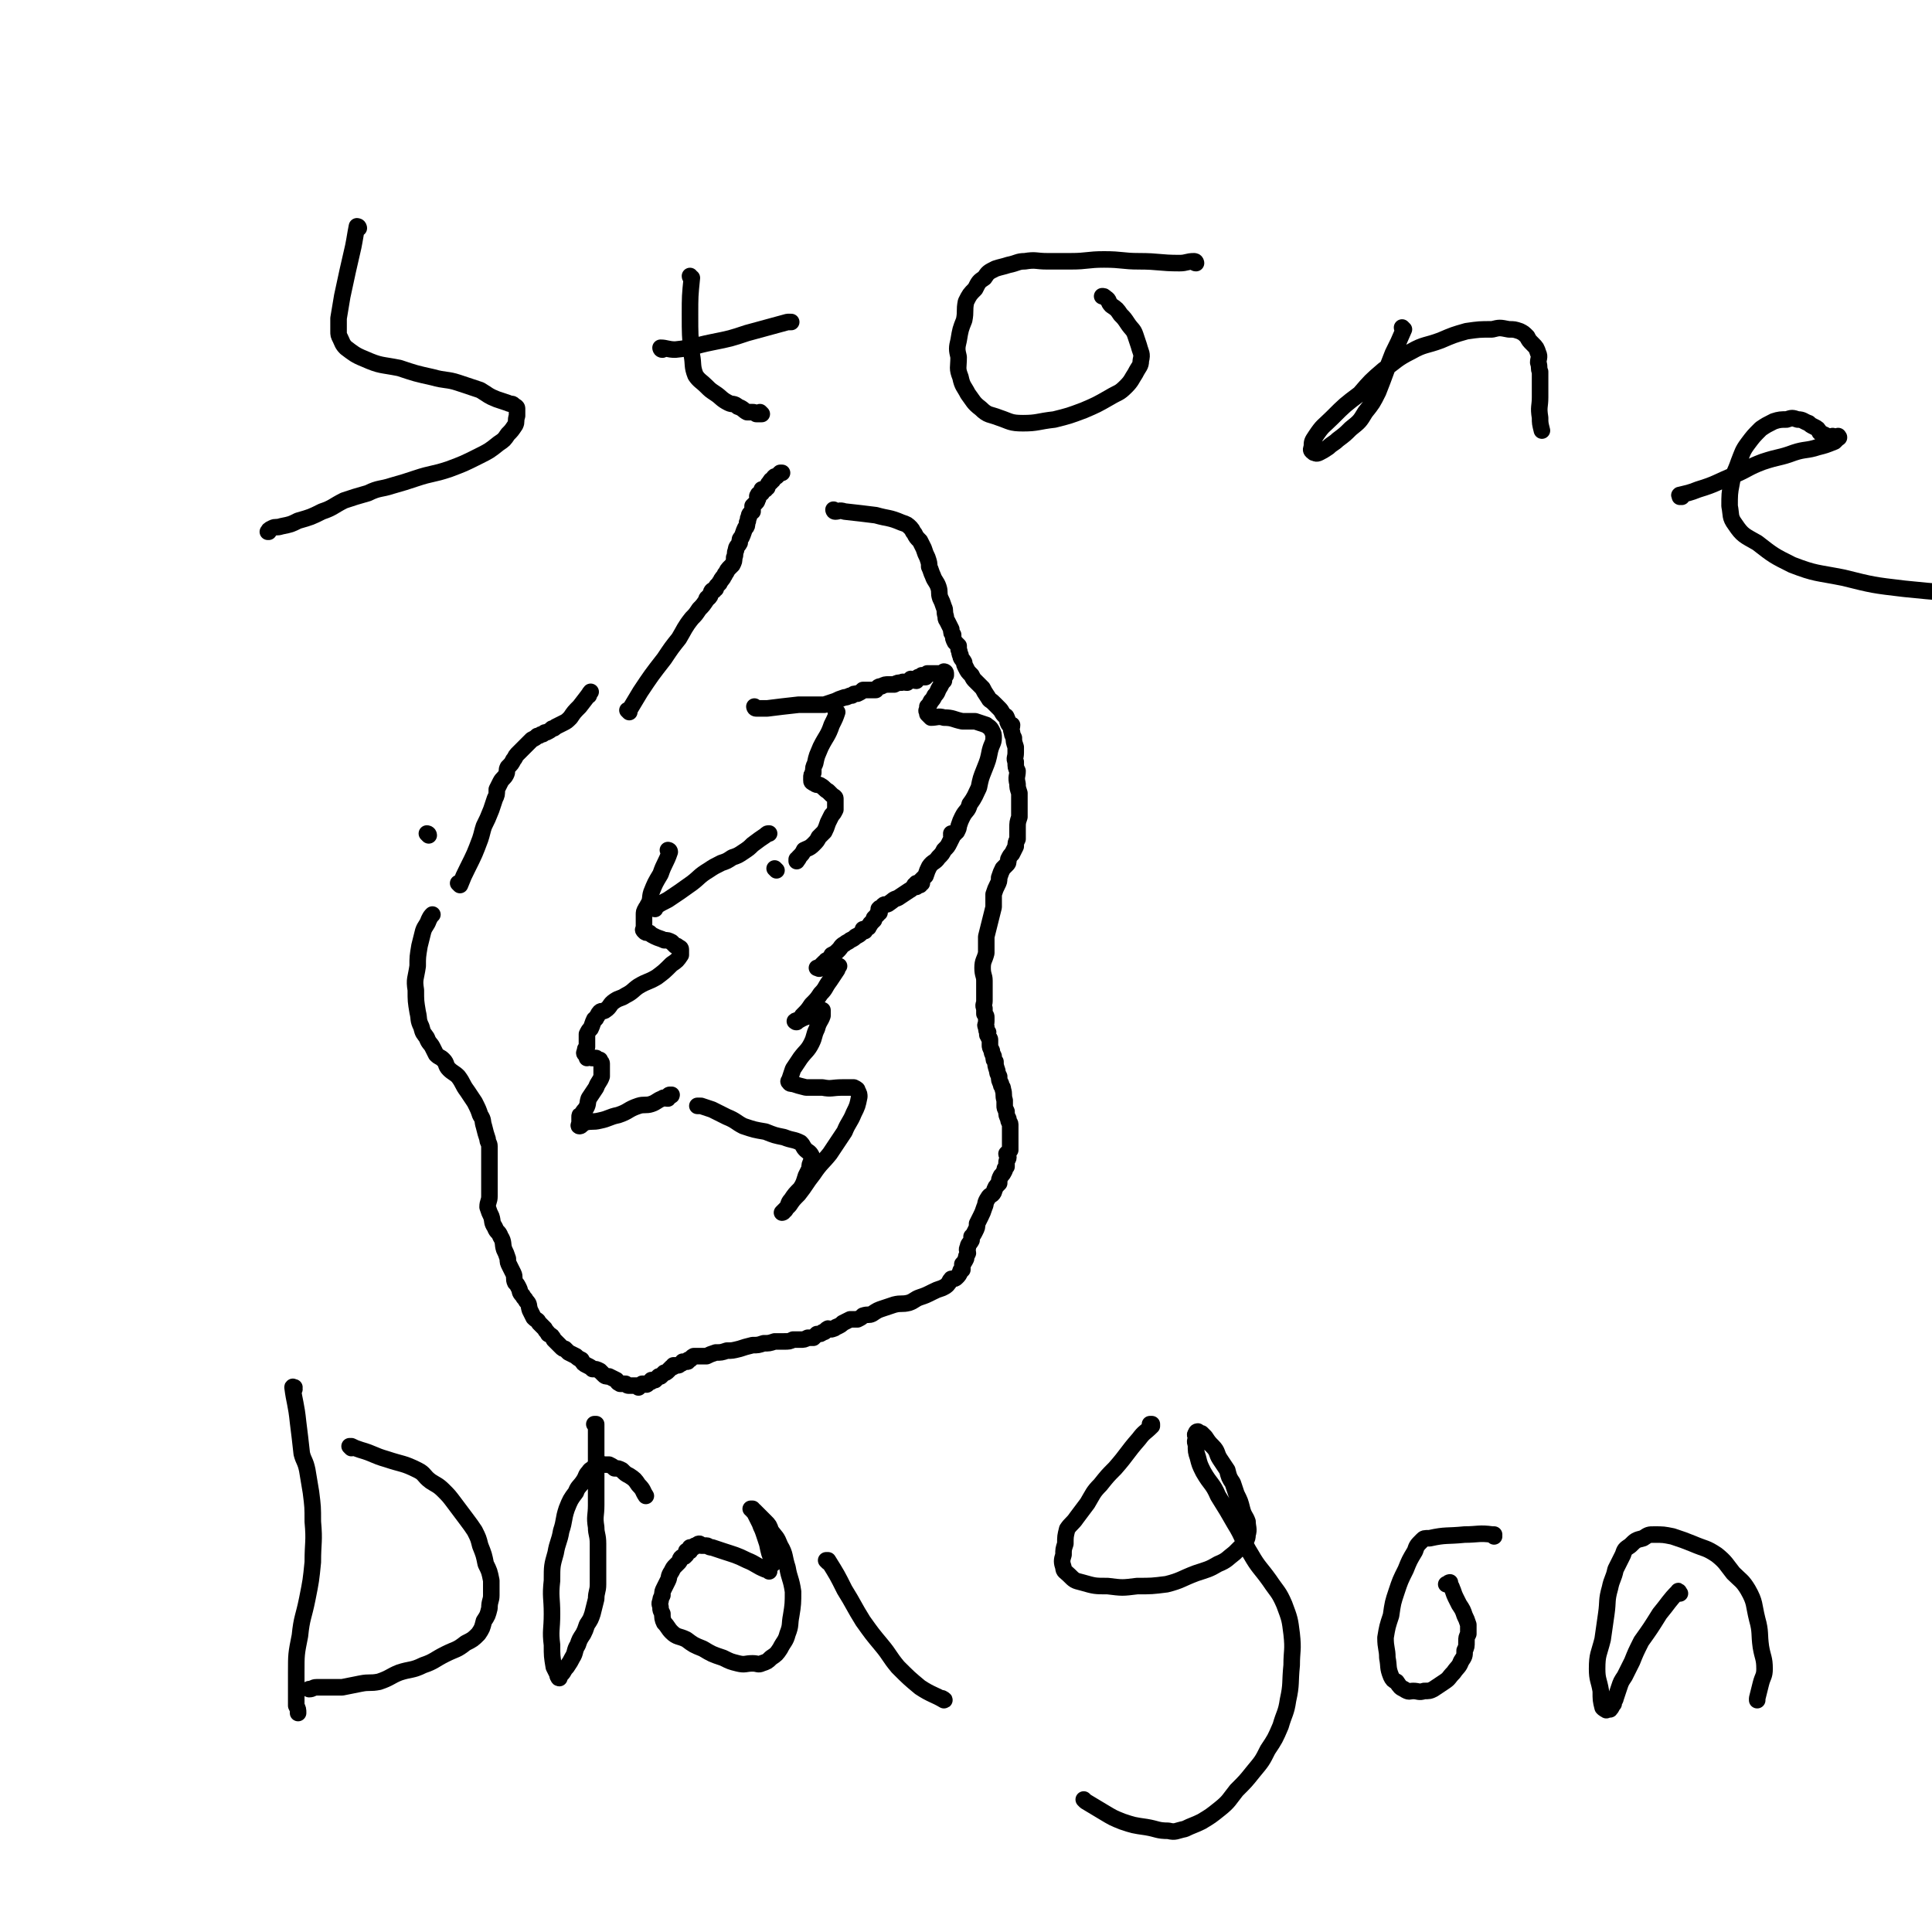 <svg viewBox='0 0 1050 1050' version='1.1' xmlns='http://www.w3.org/2000/svg' xmlns:xlink='http://www.w3.org/1999/xlink'><g fill='none' stroke='#000000' stroke-width='9' stroke-linecap='round' stroke-linejoin='round'><path d='M233,454c0,0 -1,-1 -1,-1 0,0 1,0 1,1 0,0 0,0 0,0 '/><path d='M250,481c0,0 -1,-1 -1,-1 0,0 1,0 1,1 0,0 0,0 0,0 0,0 -1,-1 -1,-1 0,0 1,0 1,1 0,0 0,0 0,0 0,0 -1,-1 -1,-1 0,0 1,0 1,1 0,0 0,0 0,0 0,0 -1,-1 -1,-1 0,0 1,0 1,1 0,0 0,0 0,0 2,-5 2,-5 4,-9 4,-8 4,-8 7,-16 1,-3 1,-4 2,-7 2,-4 2,-4 4,-9 1,-3 1,-3 2,-6 1,-2 1,-2 1,-5 1,-2 1,-2 2,-4 1,-2 2,-2 3,-4 1,-2 0,-2 1,-4 2,-2 2,-2 3,-4 1,-1 1,-2 2,-3 1,-1 1,-1 2,-2 2,-2 2,-2 4,-4 1,-1 1,-1 2,-2 2,-1 2,-1 3,-2 2,0 1,-1 3,-1 1,-1 1,-1 2,-1 2,-1 2,-1 3,-2 1,0 1,0 2,-1 2,-1 2,-1 4,-2 2,-1 2,-1 4,-3 2,-3 2,-3 5,-6 3,-4 4,-5 6,-8 0,0 -1,1 -1,2 '/><path d='M342,387c0,0 -1,-1 -1,-1 0,0 0,0 1,1 0,0 0,0 0,0 0,0 -1,-1 -1,-1 0,0 0,0 1,1 0,0 0,0 0,0 0,0 -1,-1 -1,-1 0,0 0,0 1,1 0,0 0,0 0,0 0,-1 0,-1 0,-1 3,-5 3,-5 6,-10 6,-9 6,-9 13,-18 4,-6 4,-6 8,-11 3,-5 3,-6 7,-11 2,-2 2,-2 4,-5 2,-2 2,-2 4,-5 0,-1 0,-1 1,-1 1,-1 1,-1 1,-2 1,-1 0,-1 1,-2 0,0 0,0 1,0 0,-1 0,-1 1,-1 0,-1 0,-1 1,-2 0,0 0,0 1,-1 0,-1 1,-1 1,-2 1,0 0,-1 1,-1 0,-1 1,-1 1,-2 1,-1 1,-2 2,-3 1,-1 1,-1 2,-2 1,-2 1,-2 1,-4 1,-2 0,-2 1,-4 0,-2 1,-2 2,-4 0,-2 0,-2 1,-3 1,-2 1,-3 2,-5 1,-1 1,-1 1,-3 1,-1 0,-2 1,-3 0,-2 1,-2 2,-3 0,-2 0,-2 0,-3 1,-1 1,-1 2,-2 1,-1 0,-1 1,-2 0,-1 -1,-1 0,-2 0,-1 1,0 2,-1 0,-1 0,-2 0,-2 1,0 1,0 2,0 1,-1 0,-1 1,-1 0,-1 0,-1 0,-1 1,-1 0,-1 1,-1 0,-1 0,-1 1,-1 0,0 0,0 0,-1 0,0 0,0 1,0 0,0 0,0 0,0 0,-1 0,-1 1,-2 0,0 0,0 1,0 1,-1 1,-1 2,-2 1,0 1,0 1,0 '/><path d='M454,278c0,0 -1,-1 -1,-1 0,0 0,0 1,1 0,0 0,0 0,0 0,0 -1,-1 -1,-1 0,0 0,0 1,1 0,0 0,0 0,0 0,0 -1,-1 -1,-1 0,0 0,1 1,1 2,0 2,-1 5,0 9,1 9,1 17,2 7,2 7,1 14,4 3,1 3,1 5,3 1,1 1,2 2,3 1,2 1,2 3,4 1,2 1,2 2,4 1,3 1,3 2,5 1,3 1,3 1,5 1,2 1,3 2,5 1,3 2,3 3,6 1,3 0,3 1,6 1,2 1,2 2,5 1,2 0,2 1,5 0,2 0,1 1,3 1,2 1,2 2,4 0,2 0,2 1,3 0,2 0,2 1,4 1,1 1,1 2,2 0,1 0,1 0,2 1,2 0,2 1,3 0,2 1,2 2,4 0,1 0,1 1,3 1,2 1,2 3,4 1,2 1,2 2,3 2,2 2,2 4,4 1,2 1,2 3,5 1,2 1,1 3,3 2,2 2,2 3,3 2,2 1,2 3,4 0,0 1,0 1,1 1,1 0,2 1,3 0,1 1,1 2,1 0,2 -1,2 0,4 0,1 0,1 1,3 0,2 0,2 1,5 0,2 0,2 0,3 0,3 -1,3 0,5 0,3 0,3 1,5 0,3 -1,3 0,7 0,2 0,2 1,5 0,4 0,4 0,8 0,2 0,2 0,5 -1,3 -1,3 -1,6 0,3 0,3 0,6 -1,2 -1,2 -1,4 -1,2 -1,2 -2,4 -1,1 -1,1 -2,3 0,2 0,2 -1,3 -1,1 -1,1 -2,2 -1,2 -1,2 -2,5 0,2 0,2 -1,4 -1,2 -1,2 -2,5 0,3 0,3 0,7 -1,4 -1,4 -2,8 -1,4 -1,4 -2,8 0,4 0,4 0,9 -1,4 -2,4 -2,8 0,4 1,4 1,7 0,3 0,3 0,6 0,2 0,2 0,5 0,2 -1,2 0,4 0,1 0,1 0,3 1,1 1,1 1,2 0,1 0,1 0,2 0,2 -1,2 0,3 0,2 0,2 1,3 0,1 -1,1 0,2 0,1 1,1 1,2 0,1 0,1 0,3 0,1 0,1 1,3 0,1 0,1 1,3 0,2 0,2 1,3 0,2 0,2 1,5 0,1 0,1 1,3 0,2 0,2 1,4 0,2 1,1 1,3 1,3 0,3 1,6 0,1 0,1 0,3 0,1 0,1 1,3 0,2 0,2 1,4 0,2 1,2 1,3 0,2 0,2 0,4 0,1 0,1 0,3 0,1 0,1 0,2 0,1 0,1 0,2 0,2 0,2 0,3 -1,1 -1,1 -2,2 0,1 1,1 1,2 0,1 -1,1 -1,3 0,1 0,1 0,2 -1,1 -1,1 -1,2 -1,2 -1,2 -2,3 -1,2 -1,2 -1,4 -2,2 -2,2 -3,5 -1,2 -2,1 -3,3 -2,3 -1,3 -2,5 -1,3 -1,3 -2,5 -1,2 -1,2 -2,4 0,2 0,2 -1,4 -1,2 -1,2 -2,3 0,1 0,1 0,2 -1,2 -2,2 -2,4 -1,1 0,2 0,3 -1,2 -1,2 -1,3 -1,2 -1,2 -2,3 0,1 0,2 0,3 -1,1 -1,0 -1,1 -1,2 -1,2 -2,3 -1,1 -1,1 -3,1 -1,1 -1,2 -2,3 -1,1 -1,1 -3,2 -3,1 -3,1 -5,2 -4,2 -4,2 -7,3 -3,1 -3,2 -6,3 -4,1 -4,0 -8,1 -3,1 -3,1 -6,2 -3,1 -3,1 -6,3 -2,1 -2,0 -5,1 -1,1 -1,1 -3,2 -2,0 -2,0 -4,0 -2,1 -2,1 -4,2 -1,1 -1,1 -3,2 -1,0 -1,1 -2,1 -2,1 -2,0 -3,0 -2,1 -1,2 -3,2 -1,1 -1,1 -3,1 -1,1 -1,1 -2,2 -1,0 -2,0 -3,0 -2,1 -2,1 -4,1 -2,0 -2,0 -4,0 -2,1 -2,1 -5,1 -3,0 -3,0 -5,0 -3,1 -3,1 -6,1 -3,1 -3,1 -6,1 -4,1 -4,1 -7,2 -4,1 -4,1 -7,1 -3,1 -3,1 -6,1 -3,1 -3,1 -5,2 -2,0 -2,0 -4,0 -2,0 -2,0 -3,0 -2,1 -1,2 -3,2 0,1 0,1 -1,1 -1,0 -1,0 -2,0 -1,1 0,1 -1,1 -1,1 -1,1 -2,1 -1,0 -1,0 -2,0 0,1 0,1 -1,1 -1,1 -1,1 -2,2 0,0 0,0 0,0 -1,1 -1,1 -2,1 -1,1 -1,1 -2,2 0,0 -1,0 -1,0 -1,1 -1,1 -2,2 -1,0 -1,0 -2,0 0,1 0,1 -1,1 -1,1 -1,1 -1,1 -1,1 -1,0 -1,0 -1,0 -1,0 -2,0 -1,1 -1,1 -2,2 0,0 0,-1 -1,-1 -1,0 -1,0 -2,0 -1,0 -1,0 -2,0 -1,0 -1,0 -2,-1 -2,0 -2,0 -3,0 -2,-1 -1,-1 -2,-2 -2,-1 -2,-1 -4,-2 -2,0 -2,0 -3,-1 -1,-1 -1,-1 -2,-2 -2,-1 -2,-1 -4,-1 -1,-1 -1,-1 -3,-2 -2,-1 -2,-1 -3,-3 -2,-1 -2,-1 -3,-2 -2,-1 -2,-1 -4,-2 -1,-1 -1,-1 -2,-2 -1,0 -1,0 -2,-1 -1,-1 -1,-1 -2,-2 -1,-1 -1,-1 -2,-2 -1,-2 -1,-2 -3,-3 -1,-2 -1,-1 -2,-3 -1,-1 -1,-1 -3,-3 -1,-2 -1,-1 -3,-3 -1,-2 -1,-2 -2,-4 -1,-3 0,-3 -2,-5 -1,-2 -1,-1 -2,-3 -2,-2 -1,-2 -2,-4 -1,-2 -1,-2 -2,-3 -1,-2 0,-3 -1,-5 -1,-2 -1,-2 -2,-4 -1,-2 -1,-2 -1,-4 -1,-3 -1,-3 -2,-5 -1,-3 0,-4 -2,-7 -1,-3 -2,-2 -3,-5 -2,-3 -1,-3 -2,-6 -1,-2 -1,-2 -2,-5 0,-3 1,-3 1,-6 0,-3 0,-3 0,-7 0,-3 0,-3 0,-7 0,-3 0,-3 0,-6 0,-3 0,-3 0,-7 0,-2 -1,-2 -1,-4 -1,-3 -1,-3 -2,-7 -1,-3 0,-3 -2,-6 -1,-3 -1,-3 -3,-7 -2,-3 -2,-3 -4,-6 -3,-4 -2,-4 -5,-8 -2,-2 -3,-2 -5,-4 -2,-2 -1,-3 -3,-5 -2,-2 -2,-1 -4,-3 -1,-2 -1,-2 -2,-4 -1,-2 -2,-2 -3,-5 -2,-3 -2,-2 -3,-6 -2,-4 -1,-4 -2,-8 -1,-6 -1,-6 -1,-12 -1,-6 0,-6 1,-13 0,-5 0,-5 1,-11 1,-4 1,-4 2,-8 1,-3 2,-3 3,-6 1,-2 1,-2 2,-3 '/><path d='M364,463c0,0 -1,-1 -1,-1 0,0 0,0 1,1 0,0 0,0 0,0 0,0 -1,-1 -1,-1 0,0 0,0 1,1 0,0 0,0 0,0 0,0 -1,-1 -1,-1 0,0 0,0 1,1 0,0 0,0 0,0 0,0 -1,-1 -1,-1 0,0 0,0 1,1 0,0 0,0 0,0 0,0 -1,-1 -1,-1 0,0 0,0 1,1 0,0 0,0 0,0 0,0 -1,-1 -1,-1 0,0 0,0 1,1 0,0 0,0 0,0 0,0 -1,-1 -1,-1 0,0 0,0 1,1 0,0 0,0 0,0 0,0 -1,-1 -1,-1 0,0 0,0 1,1 0,0 0,0 0,0 0,0 -1,-1 -1,-1 0,0 1,0 1,1 -2,6 -3,6 -5,12 -3,5 -3,5 -5,10 -1,3 0,4 -2,7 0,1 -1,1 -1,2 -1,1 -1,2 -1,3 0,1 0,1 0,2 0,1 0,1 0,2 0,1 0,1 0,2 0,1 0,1 0,2 0,0 0,0 0,0 0,0 -1,0 0,1 1,1 1,1 3,1 1,1 1,1 3,2 2,1 3,1 5,2 2,0 2,0 4,1 1,1 1,1 2,2 1,0 1,0 2,1 0,0 1,0 1,1 0,2 0,2 0,3 -2,3 -2,3 -5,5 -4,4 -4,4 -8,7 -5,3 -5,2 -10,5 -3,2 -3,3 -7,5 -3,2 -3,1 -6,3 -3,2 -2,3 -5,5 -1,1 -2,0 -3,1 -1,1 -1,2 -2,3 0,1 -1,1 -1,1 -1,2 -1,3 -2,5 -1,1 -1,1 -2,3 0,2 0,2 0,3 0,1 0,1 0,2 0,1 0,1 0,2 -1,1 -1,1 -1,2 0,1 -1,1 0,2 0,0 0,0 1,0 0,0 0,0 0,0 0,1 0,1 0,2 0,0 0,0 0,-1 0,0 0,0 0,0 0,0 0,0 1,0 1,1 1,1 2,1 1,0 1,0 2,0 1,1 1,1 2,1 0,0 0,0 0,0 0,1 1,1 1,2 0,1 0,1 0,2 0,3 0,3 0,5 -1,3 -2,3 -3,6 -2,3 -2,3 -4,6 -1,3 0,3 -2,6 -1,1 -1,1 -2,3 -1,0 -1,0 -1,1 0,1 0,2 0,3 0,0 0,0 0,0 0,1 -1,2 0,2 1,0 1,-1 3,-2 4,-1 4,0 8,-1 5,-1 5,-2 10,-3 6,-2 5,-3 11,-5 3,-1 4,0 7,-1 3,-1 3,-2 6,-3 1,-1 1,0 3,0 1,-1 0,-2 1,-2 0,0 0,0 1,0 0,0 0,0 0,0 0,1 -1,0 -1,0 0,0 0,0 1,0 0,0 0,0 0,0 0,1 -1,0 -1,0 0,0 0,0 1,0 0,0 0,0 0,0 '/><path d='M356,494c0,0 -1,-1 -1,-1 0,0 0,0 1,1 0,0 0,0 0,0 0,0 -1,-1 -1,-1 0,0 0,0 1,1 0,0 0,0 0,0 0,0 -1,-1 -1,-1 0,0 0,0 1,1 0,0 0,0 0,0 0,0 -1,-1 -1,-1 0,0 1,0 1,0 3,-2 3,-2 7,-4 6,-4 6,-4 13,-9 4,-3 4,-4 9,-7 3,-2 3,-2 7,-4 3,-1 3,-1 6,-3 3,-1 3,-1 6,-3 3,-2 3,-2 5,-4 4,-3 4,-3 7,-5 1,-1 1,-1 2,-1 '/><path d='M422,473c0,0 -1,-1 -1,-1 0,0 0,0 1,1 0,0 0,0 0,0 0,0 -1,-1 -1,-1 0,0 0,0 1,1 0,0 0,0 0,0 0,0 -1,-1 -1,-1 0,0 0,0 1,1 0,0 0,0 0,0 0,0 -1,-1 -1,-1 0,0 0,0 1,1 0,0 0,0 0,0 0,0 -1,-1 -1,-1 0,0 0,0 1,1 0,0 0,0 0,0 0,0 -1,-1 -1,-1 0,0 0,0 1,1 0,0 0,0 0,0 0,0 -1,-1 -1,-1 0,0 0,0 1,1 '/><path d='M411,385c0,0 -1,-1 -1,-1 0,0 0,0 1,1 0,0 0,0 0,0 0,0 -1,-1 -1,-1 0,0 0,0 1,1 0,0 0,0 0,0 0,0 -1,-1 -1,-1 0,0 0,0 1,1 0,0 0,0 0,0 0,0 -1,-1 -1,-1 0,0 0,1 1,1 3,0 3,0 6,0 8,-1 8,-1 17,-2 7,0 7,0 14,0 3,-1 3,-1 6,-2 2,-1 2,-1 5,-2 2,0 2,-1 4,-1 1,-1 1,-1 3,-1 2,-1 2,-1 3,-2 2,0 2,0 3,0 2,0 2,0 4,0 1,-1 1,-2 3,-2 2,-1 2,-1 4,-1 2,0 2,0 3,0 2,-1 2,-1 4,-1 1,-1 1,0 3,0 1,-1 1,-1 2,-2 1,0 2,1 3,1 1,-1 0,-1 1,-2 1,0 1,0 2,-1 0,0 0,1 1,1 0,0 0,0 0,0 0,0 0,0 1,0 0,-1 0,-1 0,-1 0,0 0,0 1,0 0,0 0,0 0,0 0,-1 0,-1 0,-1 0,0 0,0 1,0 0,0 0,0 0,0 0,0 1,0 1,0 0,0 0,0 0,0 0,0 0,0 0,0 1,0 1,0 2,0 1,0 1,0 2,0 0,0 0,0 1,0 1,0 1,0 2,0 0,0 0,0 1,0 0,0 0,0 0,0 0,0 -1,-1 -1,-1 0,0 1,0 1,1 0,0 0,0 0,1 -1,1 -1,1 -1,3 -1,1 -1,1 -2,3 -2,3 -1,3 -3,5 -1,2 -1,2 -2,3 -1,2 -1,2 -2,3 0,1 0,1 0,2 -1,0 0,1 0,1 0,0 0,1 0,1 1,1 1,1 2,2 3,0 4,-1 7,0 5,0 5,1 10,2 3,0 4,0 7,0 3,1 3,1 6,2 1,1 2,1 3,3 1,2 1,2 1,4 0,3 -1,3 -2,7 -1,5 -1,5 -3,10 -2,5 -2,5 -3,10 -2,4 -2,5 -5,9 -1,4 -2,3 -4,7 -1,2 -1,2 -2,5 0,1 0,1 -1,3 -1,0 -1,0 -1,1 -1,0 -1,0 -2,1 0,0 1,0 1,0 0,0 0,0 0,0 0,0 -1,-1 -1,-1 0,0 0,0 1,1 0,0 0,0 0,0 0,0 0,0 0,0 -1,2 -1,2 -2,4 -1,2 -1,2 -3,4 -1,2 -1,2 -3,4 -2,3 -3,2 -5,5 -1,2 -1,2 -2,5 -1,1 -1,1 -2,2 -1,1 -1,1 -2,2 0,0 -1,0 -1,1 -1,0 0,0 0,1 0,0 0,0 0,0 0,0 -1,-1 -1,-1 0,0 1,1 1,1 0,-1 -1,-1 0,-2 0,0 0,1 1,1 0,0 0,0 1,0 0,-1 0,-1 0,-1 1,-1 1,0 1,0 0,0 0,0 0,0 -1,0 -1,0 -1,0 -1,1 -1,0 -2,1 -2,1 -2,2 -4,3 -3,2 -3,2 -6,4 -3,1 -2,1 -5,3 -1,1 -2,0 -3,1 -1,1 -1,2 -2,2 0,0 0,-1 0,0 -1,0 0,0 0,0 0,0 0,0 0,1 0,0 0,0 0,1 -1,0 -1,0 -1,1 -1,1 -1,1 -2,2 0,0 0,0 0,1 -1,1 -1,1 -2,2 0,1 -1,1 -1,2 -1,0 -1,0 -2,1 0,0 0,0 0,1 0,0 0,0 0,0 0,0 0,0 0,0 0,0 -1,-1 -1,-1 0,0 1,0 1,1 -1,0 -1,0 -2,1 -1,1 -1,1 -3,2 -1,1 -1,1 -3,2 -1,1 -2,1 -3,2 -2,1 -2,2 -3,3 -2,2 -2,2 -4,3 -1,2 -1,2 -3,3 -1,1 0,1 -1,1 -1,1 -1,1 -2,2 0,0 0,0 0,0 0,1 0,1 0,1 -1,1 -1,0 -2,0 0,0 1,0 1,0 0,0 0,0 0,0 0,0 0,1 1,0 1,0 1,0 2,0 2,-1 2,-2 4,-2 1,0 1,0 3,1 0,0 0,0 1,0 0,0 0,0 0,0 -1,1 -1,1 -1,2 -2,3 -2,3 -4,6 -3,4 -2,4 -5,7 -2,3 -2,3 -5,6 -2,3 -2,3 -5,6 -1,2 -1,1 -3,3 0,0 0,0 0,0 0,1 0,0 0,0 0,0 0,0 0,0 0,1 -1,0 -1,0 1,-1 2,0 3,-1 2,-1 2,-1 5,-2 2,-1 2,-1 5,-2 1,0 1,-1 2,-1 0,0 0,1 0,1 0,1 0,1 0,2 -1,3 -2,3 -3,7 -2,4 -1,4 -3,8 -2,4 -3,4 -6,8 -2,3 -2,3 -4,6 -1,3 -1,3 -2,6 0,0 -1,1 0,1 0,1 1,1 2,1 3,1 3,1 7,2 4,0 4,0 9,0 5,1 5,0 11,0 3,0 3,0 6,0 2,1 2,1 2,2 1,1 1,2 1,3 -1,5 -1,5 -3,9 -2,5 -3,5 -5,10 -4,6 -4,6 -8,12 -4,5 -5,5 -9,11 -4,5 -4,6 -8,11 -3,3 -3,3 -5,6 -1,1 -1,1 -2,2 -1,1 -1,1 -2,2 0,0 1,0 1,-1 0,0 1,0 1,-1 2,-2 1,-3 3,-5 2,-3 2,-3 5,-6 2,-3 2,-4 3,-7 1,-2 1,-2 2,-4 0,-2 0,-2 1,-4 0,-1 0,-2 0,-3 -1,-2 -2,-2 -3,-3 -2,-2 -1,-2 -3,-4 -4,-2 -4,-1 -9,-3 -5,-1 -5,-1 -10,-3 -6,-1 -6,-1 -12,-3 -4,-2 -4,-3 -9,-5 -4,-2 -4,-2 -8,-4 -3,-1 -3,-1 -6,-2 -1,0 -1,0 -2,0 0,0 0,0 0,0 '/><path d='M455,387c0,0 -1,-1 -1,-1 0,0 0,0 1,1 0,0 0,0 0,0 0,0 -1,-1 -1,-1 0,0 0,0 1,1 0,0 0,0 0,0 0,0 -1,-1 -1,-1 0,0 0,0 1,1 0,0 0,0 0,0 0,0 -1,-1 -1,-1 0,0 1,1 1,1 -1,3 -1,3 -3,7 -2,6 -3,6 -6,12 -2,5 -2,4 -3,9 -1,2 -1,2 -1,5 -1,1 -1,1 -1,3 0,0 0,0 0,1 0,1 0,1 2,2 1,1 2,0 3,1 2,1 2,2 4,3 1,1 1,1 2,2 1,1 2,1 2,2 0,1 0,1 0,3 0,1 0,1 0,3 -1,2 -1,2 -2,3 -1,2 -1,2 -2,4 -1,3 -1,3 -2,5 -1,1 -1,1 -3,3 -1,2 -1,2 -3,4 -2,2 -3,2 -5,3 -1,2 -1,2 -3,4 0,1 0,1 -1,1 0,0 0,0 0,1 0,0 0,0 0,0 '/><path d='M160,755c0,0 -1,-1 -1,-1 0,0 1,0 1,0 0,0 0,0 0,0 0,1 -1,-1 -1,0 1,8 2,9 3,19 1,8 1,8 2,17 1,4 2,4 3,9 1,6 1,6 2,12 1,8 1,8 1,16 1,11 0,11 0,22 -1,10 -1,10 -3,20 -2,10 -3,10 -4,20 -2,10 -2,10 -2,20 0,9 0,9 0,18 1,2 1,2 1,4 '/><path d='M191,787c0,0 -1,-1 -1,-1 0,0 1,0 1,0 0,0 0,0 0,0 0,1 -1,0 -1,0 0,0 0,0 1,0 2,1 2,1 5,2 7,2 7,3 14,5 9,3 9,2 17,6 4,2 3,3 7,6 3,2 4,2 7,5 3,3 3,3 6,7 3,4 3,4 6,8 3,4 3,4 5,7 2,4 2,4 3,8 2,5 2,5 3,10 2,4 2,4 3,9 0,4 0,4 0,8 0,3 -1,3 -1,7 -1,4 -1,4 -3,7 -1,4 -1,4 -3,7 -3,3 -3,3 -7,5 -5,4 -5,3 -11,6 -6,3 -6,4 -12,6 -6,3 -7,2 -13,4 -5,2 -5,3 -11,5 -5,1 -5,0 -10,1 -5,1 -5,1 -10,2 -4,0 -4,0 -8,0 -3,0 -3,0 -6,0 -2,0 -2,1 -4,1 0,0 0,0 0,0 '/><path d='M418,854c0,0 -1,-1 -1,-1 0,0 0,0 1,0 0,0 0,0 0,0 0,1 -1,0 -1,0 0,0 0,0 1,0 0,0 0,0 0,0 -1,0 -1,0 -2,0 -5,-2 -5,-3 -10,-5 -6,-3 -7,-3 -13,-5 -3,-1 -3,-1 -6,-2 -2,0 -2,-1 -3,-1 -1,0 -2,0 -3,0 -1,0 0,-1 -1,-1 -1,0 -1,1 -1,1 -1,0 -1,0 -1,0 -1,0 -1,1 -1,1 -1,0 -1,0 -2,0 0,0 0,1 0,1 -1,1 0,1 0,1 -1,0 -1,0 -2,0 0,1 0,1 0,2 -1,1 -1,1 -1,1 -1,0 -1,0 -1,0 -2,1 -1,2 -2,3 -1,1 -1,1 -2,2 -1,1 -1,1 -2,3 -2,3 -1,3 -2,5 -1,2 -1,2 -2,4 -1,2 -1,2 -1,4 -1,2 -1,2 -1,3 -1,2 0,2 0,4 0,1 0,1 1,3 0,2 0,3 1,5 2,2 2,3 4,5 3,3 4,2 8,4 4,3 4,3 9,5 5,3 5,3 11,5 4,2 4,2 8,3 4,1 4,0 8,0 3,0 3,1 5,0 3,-1 3,-1 5,-3 3,-2 3,-2 5,-5 2,-4 3,-4 4,-8 2,-5 1,-5 2,-10 1,-6 1,-7 1,-13 -1,-7 -2,-7 -3,-13 -2,-6 -1,-7 -4,-12 -2,-5 -2,-4 -5,-8 -1,-3 -1,-3 -3,-5 -2,-2 -2,-2 -4,-4 -1,-1 -1,-1 -2,-2 -1,0 -1,-1 -2,-1 0,0 1,0 1,0 0,0 0,0 0,0 0,1 -1,0 -1,0 0,0 0,0 1,0 0,0 0,0 0,0 0,1 -1,0 -1,0 0,0 1,0 1,1 1,1 1,1 2,3 1,2 1,2 2,4 1,3 1,2 2,5 1,3 1,3 2,6 1,5 1,5 3,10 0,1 0,1 0,1 '/><path d='M324,775c0,0 -1,-1 -1,-1 0,0 0,0 1,0 0,0 0,0 0,0 0,1 -1,0 -1,0 0,0 0,0 1,0 0,0 0,0 0,0 0,1 -1,0 -1,0 0,0 1,0 1,0 0,3 0,3 0,5 0,9 0,9 0,19 0,10 0,10 0,20 0,6 -1,6 0,12 0,4 1,4 1,9 0,5 0,5 0,11 0,5 0,5 0,11 0,4 -1,4 -1,8 -1,4 -1,4 -2,8 -1,3 -1,3 -3,6 -1,3 -1,3 -2,5 -2,3 -2,3 -3,6 -2,3 -1,4 -3,7 -1,2 -1,2 -3,5 -2,2 -1,2 -3,4 -1,1 -1,1 -1,1 -1,1 0,1 0,1 0,0 0,0 0,0 -1,-1 -1,-1 -1,-2 -1,-2 -1,-2 -2,-4 -1,-6 -1,-6 -1,-12 -1,-8 0,-8 0,-17 0,-9 -1,-9 0,-18 0,-8 0,-8 2,-15 1,-6 2,-6 3,-12 2,-6 1,-6 3,-12 2,-5 2,-5 5,-9 1,-3 2,-3 4,-6 2,-3 1,-3 3,-5 1,-2 2,-1 3,-3 1,0 1,-1 2,-1 2,-1 2,0 4,0 1,0 1,0 2,0 2,1 2,1 3,2 2,0 2,0 4,1 2,2 2,2 4,3 3,2 3,2 5,5 3,3 2,3 4,6 0,0 0,0 0,0 '/><path d='M450,849c0,0 -1,-1 -1,-1 0,0 0,0 1,0 0,0 0,0 0,0 0,1 -1,0 -1,0 0,0 0,0 1,0 0,0 0,0 0,0 0,1 -1,0 -1,0 0,0 0,0 1,0 0,0 0,0 0,0 0,1 -1,0 -1,0 0,0 1,0 1,0 5,8 5,8 9,16 5,8 5,9 10,17 5,7 5,7 10,13 5,6 4,6 9,12 6,6 6,6 12,11 6,4 8,4 13,7 1,0 -1,-1 -1,-1 '/><path d='M626,775c0,0 -1,-1 -1,-1 0,0 0,0 1,0 0,0 0,0 0,0 0,1 -1,0 -1,0 0,0 0,0 1,0 0,0 0,0 0,0 0,1 0,1 0,1 -4,4 -4,3 -7,7 -7,8 -6,8 -13,16 -4,4 -4,4 -8,9 -4,4 -4,5 -7,10 -3,4 -3,4 -6,8 -2,3 -3,3 -5,6 -1,4 -1,4 -1,8 -1,3 -1,3 -1,6 -1,3 -1,4 0,7 0,2 1,2 3,4 3,3 3,3 7,4 7,2 7,2 14,2 8,1 8,1 16,0 8,0 8,0 16,-1 8,-2 8,-3 16,-6 6,-2 7,-2 12,-5 5,-2 5,-3 9,-6 2,-2 2,-2 4,-4 2,-3 3,-3 3,-6 1,-3 0,-4 0,-7 -1,-3 -2,-3 -3,-7 -1,-4 -1,-4 -3,-8 -1,-3 -1,-3 -2,-6 -2,-3 -2,-3 -3,-7 -2,-3 -2,-3 -4,-6 -2,-3 -1,-4 -4,-7 -2,-2 -2,-2 -4,-5 -1,-1 -1,-1 -2,-2 -1,0 -1,0 -2,0 0,0 0,-1 0,-1 -1,0 -1,1 -1,1 -1,1 0,1 0,2 0,2 -1,2 0,4 0,4 0,4 1,7 1,4 1,4 3,8 4,7 5,6 8,13 5,8 5,8 9,15 5,8 4,9 9,17 4,7 5,7 10,14 4,6 5,6 8,13 3,8 3,8 4,16 1,9 0,9 0,17 -1,10 0,10 -2,19 -1,7 -2,7 -4,14 -3,7 -3,7 -7,13 -3,6 -3,6 -8,12 -4,5 -4,5 -9,10 -4,5 -4,6 -9,10 -5,4 -5,4 -10,7 -4,2 -5,2 -9,4 -5,1 -5,2 -9,1 -6,0 -6,-1 -12,-2 -7,-1 -7,-1 -13,-3 -5,-2 -5,-2 -10,-5 -5,-3 -5,-3 -10,-6 -1,-1 -1,-1 -1,-1 '/><path d='M812,835c0,0 -1,-1 -1,-1 0,0 0,0 1,0 0,0 0,0 0,0 0,1 -1,0 -1,0 0,0 0,0 1,0 0,0 0,0 0,0 0,1 0,0 -1,0 -7,-1 -8,0 -15,0 -10,1 -10,0 -19,2 -3,0 -3,0 -4,1 -3,3 -3,3 -4,6 -3,5 -3,5 -5,10 -3,6 -3,6 -5,12 -2,6 -2,6 -3,13 -2,6 -2,6 -3,12 0,6 1,6 1,11 1,5 0,5 2,10 1,2 1,2 3,3 2,3 2,3 4,4 3,2 3,1 5,1 3,0 3,1 6,0 3,0 3,0 5,-1 3,-2 3,-2 6,-4 3,-2 2,-2 5,-5 2,-3 3,-3 4,-6 2,-3 2,-3 2,-6 1,-2 1,-2 1,-5 0,-2 0,-2 1,-4 0,-3 0,-3 0,-5 -1,-3 -1,-3 -2,-5 -1,-3 -1,-3 -3,-6 -1,-2 -1,-2 -2,-4 -1,-2 -1,-3 -2,-5 0,-1 -1,-1 -1,-2 -1,0 0,-1 0,-1 -1,0 -1,1 -2,1 0,0 0,0 1,0 '/><path d='M913,866c0,0 -1,-1 -1,-1 0,0 0,0 0,0 0,0 0,0 0,0 1,1 0,0 0,0 0,0 0,0 0,0 0,0 0,0 0,0 1,1 0,-1 0,0 -5,5 -5,6 -10,12 -5,8 -5,8 -10,15 -3,6 -3,6 -5,11 -2,4 -2,4 -4,8 -2,3 -2,3 -3,6 -1,3 -1,3 -2,6 0,1 -1,1 -1,3 -1,1 -1,2 -2,3 0,0 -1,0 -2,0 0,0 0,1 0,0 -1,0 -1,0 -2,-1 -1,-4 -1,-4 -1,-9 -1,-6 -2,-6 -2,-12 0,-8 1,-8 3,-16 1,-7 1,-7 2,-14 1,-7 0,-7 2,-14 1,-5 2,-5 3,-10 2,-4 2,-4 4,-8 1,-3 1,-3 4,-5 3,-3 3,-3 7,-4 3,-2 3,-2 6,-2 5,0 5,0 10,1 6,2 6,2 11,4 7,3 7,2 13,6 5,4 5,5 9,10 4,4 5,4 8,9 4,7 3,8 5,16 2,7 1,8 2,15 1,6 2,6 2,12 0,4 -1,4 -2,8 -1,4 -1,4 -2,8 0,1 0,1 0,1 '/><path d='M195,124c0,0 -1,0 -1,-1 0,0 1,1 1,1 0,0 0,0 0,0 0,0 -1,0 -1,-1 0,0 1,1 1,1 0,0 0,0 0,0 0,0 -1,0 -1,-1 0,0 1,1 1,1 0,0 0,0 0,0 0,0 -1,0 -1,-1 0,0 1,1 1,1 0,0 0,0 0,0 0,0 -1,0 -1,-1 0,0 1,1 1,1 0,0 0,0 0,0 0,0 0,-1 -1,-1 -1,5 -1,6 -2,11 -3,13 -3,13 -6,27 -1,6 -1,6 -2,12 0,3 0,3 0,7 0,2 0,2 1,4 1,2 1,3 3,5 4,3 5,4 10,6 9,4 9,3 19,5 9,3 9,3 18,5 7,2 8,1 14,3 6,2 6,2 12,4 5,3 4,3 9,5 3,1 3,1 6,2 2,1 2,0 3,1 1,1 2,1 2,2 0,0 0,0 0,1 0,2 0,2 0,3 -1,3 0,3 -1,5 -2,3 -2,3 -4,5 -2,3 -2,3 -5,5 -5,4 -5,4 -11,7 -8,4 -8,4 -16,7 -9,3 -9,2 -18,5 -6,2 -6,2 -13,4 -6,2 -7,1 -13,4 -7,2 -7,2 -13,4 -6,3 -6,4 -12,6 -6,3 -6,3 -13,5 -4,2 -4,2 -9,3 -3,1 -3,0 -5,1 -2,1 -2,1 -2,2 -1,0 0,0 0,0 '/><path d='M376,151c0,0 -1,0 -1,-1 0,0 0,1 1,1 0,0 0,0 0,0 0,0 -1,0 -1,-1 0,0 0,1 1,1 0,0 0,0 0,0 0,0 -1,0 -1,-1 0,0 0,1 1,1 0,0 0,0 0,0 0,0 -1,0 -1,-1 0,0 0,1 1,1 0,0 0,0 0,0 -1,10 -1,10 -1,20 0,11 0,11 1,22 1,5 0,6 2,11 2,3 3,3 6,6 2,2 2,2 5,4 3,2 3,3 7,5 2,1 3,0 5,2 3,1 3,2 5,3 1,0 2,0 3,0 1,0 1,0 2,1 1,0 1,0 1,0 0,0 0,0 1,0 0,0 0,0 1,0 0,0 0,0 0,0 0,0 -1,-1 -1,-1 0,0 0,1 1,1 0,0 0,0 0,0 0,0 -1,-1 -1,-1 0,0 0,1 1,1 0,0 0,0 0,0 0,0 -1,-1 -1,-1 0,0 0,1 1,1 '/><path d='M360,190c0,0 -1,-1 -1,-1 0,0 0,1 1,1 0,0 0,0 0,0 0,0 -1,-1 -1,-1 0,0 0,1 1,1 0,0 0,0 0,0 0,0 -1,-1 -1,-1 0,0 0,1 1,1 0,0 0,0 0,0 0,0 -1,-1 -1,-1 3,0 4,1 8,1 10,-1 10,-2 20,-4 10,-2 10,-2 19,-5 11,-3 11,-3 22,-6 1,0 1,0 2,0 '/><path d='M650,143c0,0 -1,0 -1,-1 0,0 0,1 1,1 0,0 0,0 0,0 0,0 0,-1 -1,-1 -4,0 -4,1 -8,1 -11,0 -11,-1 -22,-1 -9,0 -9,-1 -19,-1 -9,0 -9,1 -18,1 -6,0 -6,0 -13,0 -6,0 -6,-1 -12,0 -4,0 -4,1 -9,2 -3,1 -4,1 -7,2 -4,2 -4,2 -6,5 -3,2 -3,2 -5,6 -3,3 -3,3 -5,7 -1,5 0,5 -1,10 -2,5 -2,5 -3,11 -1,4 -1,5 0,9 0,6 -1,6 1,11 1,5 2,5 4,9 3,4 3,5 7,8 4,4 5,3 10,5 6,2 6,3 13,3 8,0 8,-1 17,-2 8,-2 8,-2 16,-5 7,-3 7,-3 14,-7 5,-3 5,-2 9,-6 3,-3 3,-4 5,-7 2,-4 3,-4 3,-7 1,-4 0,-4 -1,-8 -1,-3 -1,-3 -2,-6 -1,-3 -2,-3 -4,-6 -2,-3 -2,-3 -4,-5 -2,-3 -2,-3 -5,-5 -2,-2 -1,-3 -3,-4 -1,-1 -1,-1 -2,-1 0,0 0,0 0,0 '/><path d='M763,179c0,0 -1,-1 -1,-1 0,0 0,1 1,1 0,0 0,0 0,0 0,0 -1,-1 -1,-1 0,0 0,1 1,1 0,0 0,0 0,0 0,0 -1,-1 -1,-1 0,0 0,1 1,1 0,0 0,0 0,0 -3,7 -3,7 -6,13 -4,10 -4,11 -8,21 -3,6 -3,6 -7,11 -3,5 -3,5 -8,9 -3,3 -3,3 -7,6 -2,2 -3,2 -5,4 -3,2 -3,2 -5,3 -2,1 -2,0 -3,0 0,0 0,0 0,0 -1,-1 -2,-1 -1,-3 0,-3 0,-3 2,-6 4,-6 4,-5 9,-10 7,-7 7,-7 15,-13 6,-7 6,-7 13,-13 7,-5 7,-6 15,-10 7,-4 8,-3 16,-6 7,-3 7,-3 14,-5 7,-1 7,-1 14,-1 4,-1 4,-1 9,0 3,0 3,0 6,1 2,1 2,1 4,3 1,2 1,2 3,4 2,2 2,2 3,5 1,2 0,3 0,5 1,3 0,3 1,5 0,3 0,3 0,6 0,4 0,4 0,8 0,5 -1,5 0,11 0,3 0,3 1,7 '/><path d='M914,270c0,0 -1,-1 -1,-1 0,0 0,0 0,1 0,0 0,0 0,0 1,0 -1,-1 0,-1 4,-1 5,-1 10,-3 10,-3 10,-4 20,-8 7,-3 7,-4 15,-7 9,-3 9,-2 17,-5 6,-2 7,-1 13,-3 4,-1 4,-1 9,-3 1,-1 1,-1 2,-2 0,0 0,0 0,0 0,0 0,0 0,0 1,0 0,-1 0,-1 0,0 1,1 0,1 0,0 0,0 -1,0 -1,0 -1,0 -2,0 0,0 0,0 0,0 0,0 0,0 0,0 1,0 0,-1 0,-1 0,0 0,1 0,1 0,0 0,0 0,0 1,0 0,-1 0,-1 0,0 0,1 0,1 0,0 0,0 0,0 1,0 0,-1 0,-1 0,0 0,1 0,1 0,0 0,0 0,0 1,0 0,-1 0,-1 0,0 0,1 -1,1 0,0 0,0 0,0 -2,-1 -2,-1 -4,-2 -1,0 -1,-1 -2,-1 -1,-2 -1,-2 -3,-3 -2,-1 -2,-1 -3,-2 -3,-1 -3,-2 -6,-2 -3,-1 -3,-1 -6,0 -3,0 -4,0 -7,1 -4,2 -4,2 -7,4 -4,4 -4,4 -7,8 -3,4 -3,5 -5,10 -2,6 -3,6 -4,12 -1,5 -1,6 -1,12 1,5 0,6 3,10 4,6 5,6 12,10 9,7 9,7 19,12 13,5 13,4 28,7 16,4 16,4 33,6 20,2 20,2 41,3 21,1 21,1 42,1 14,1 14,1 28,1 '/></g>
</svg>